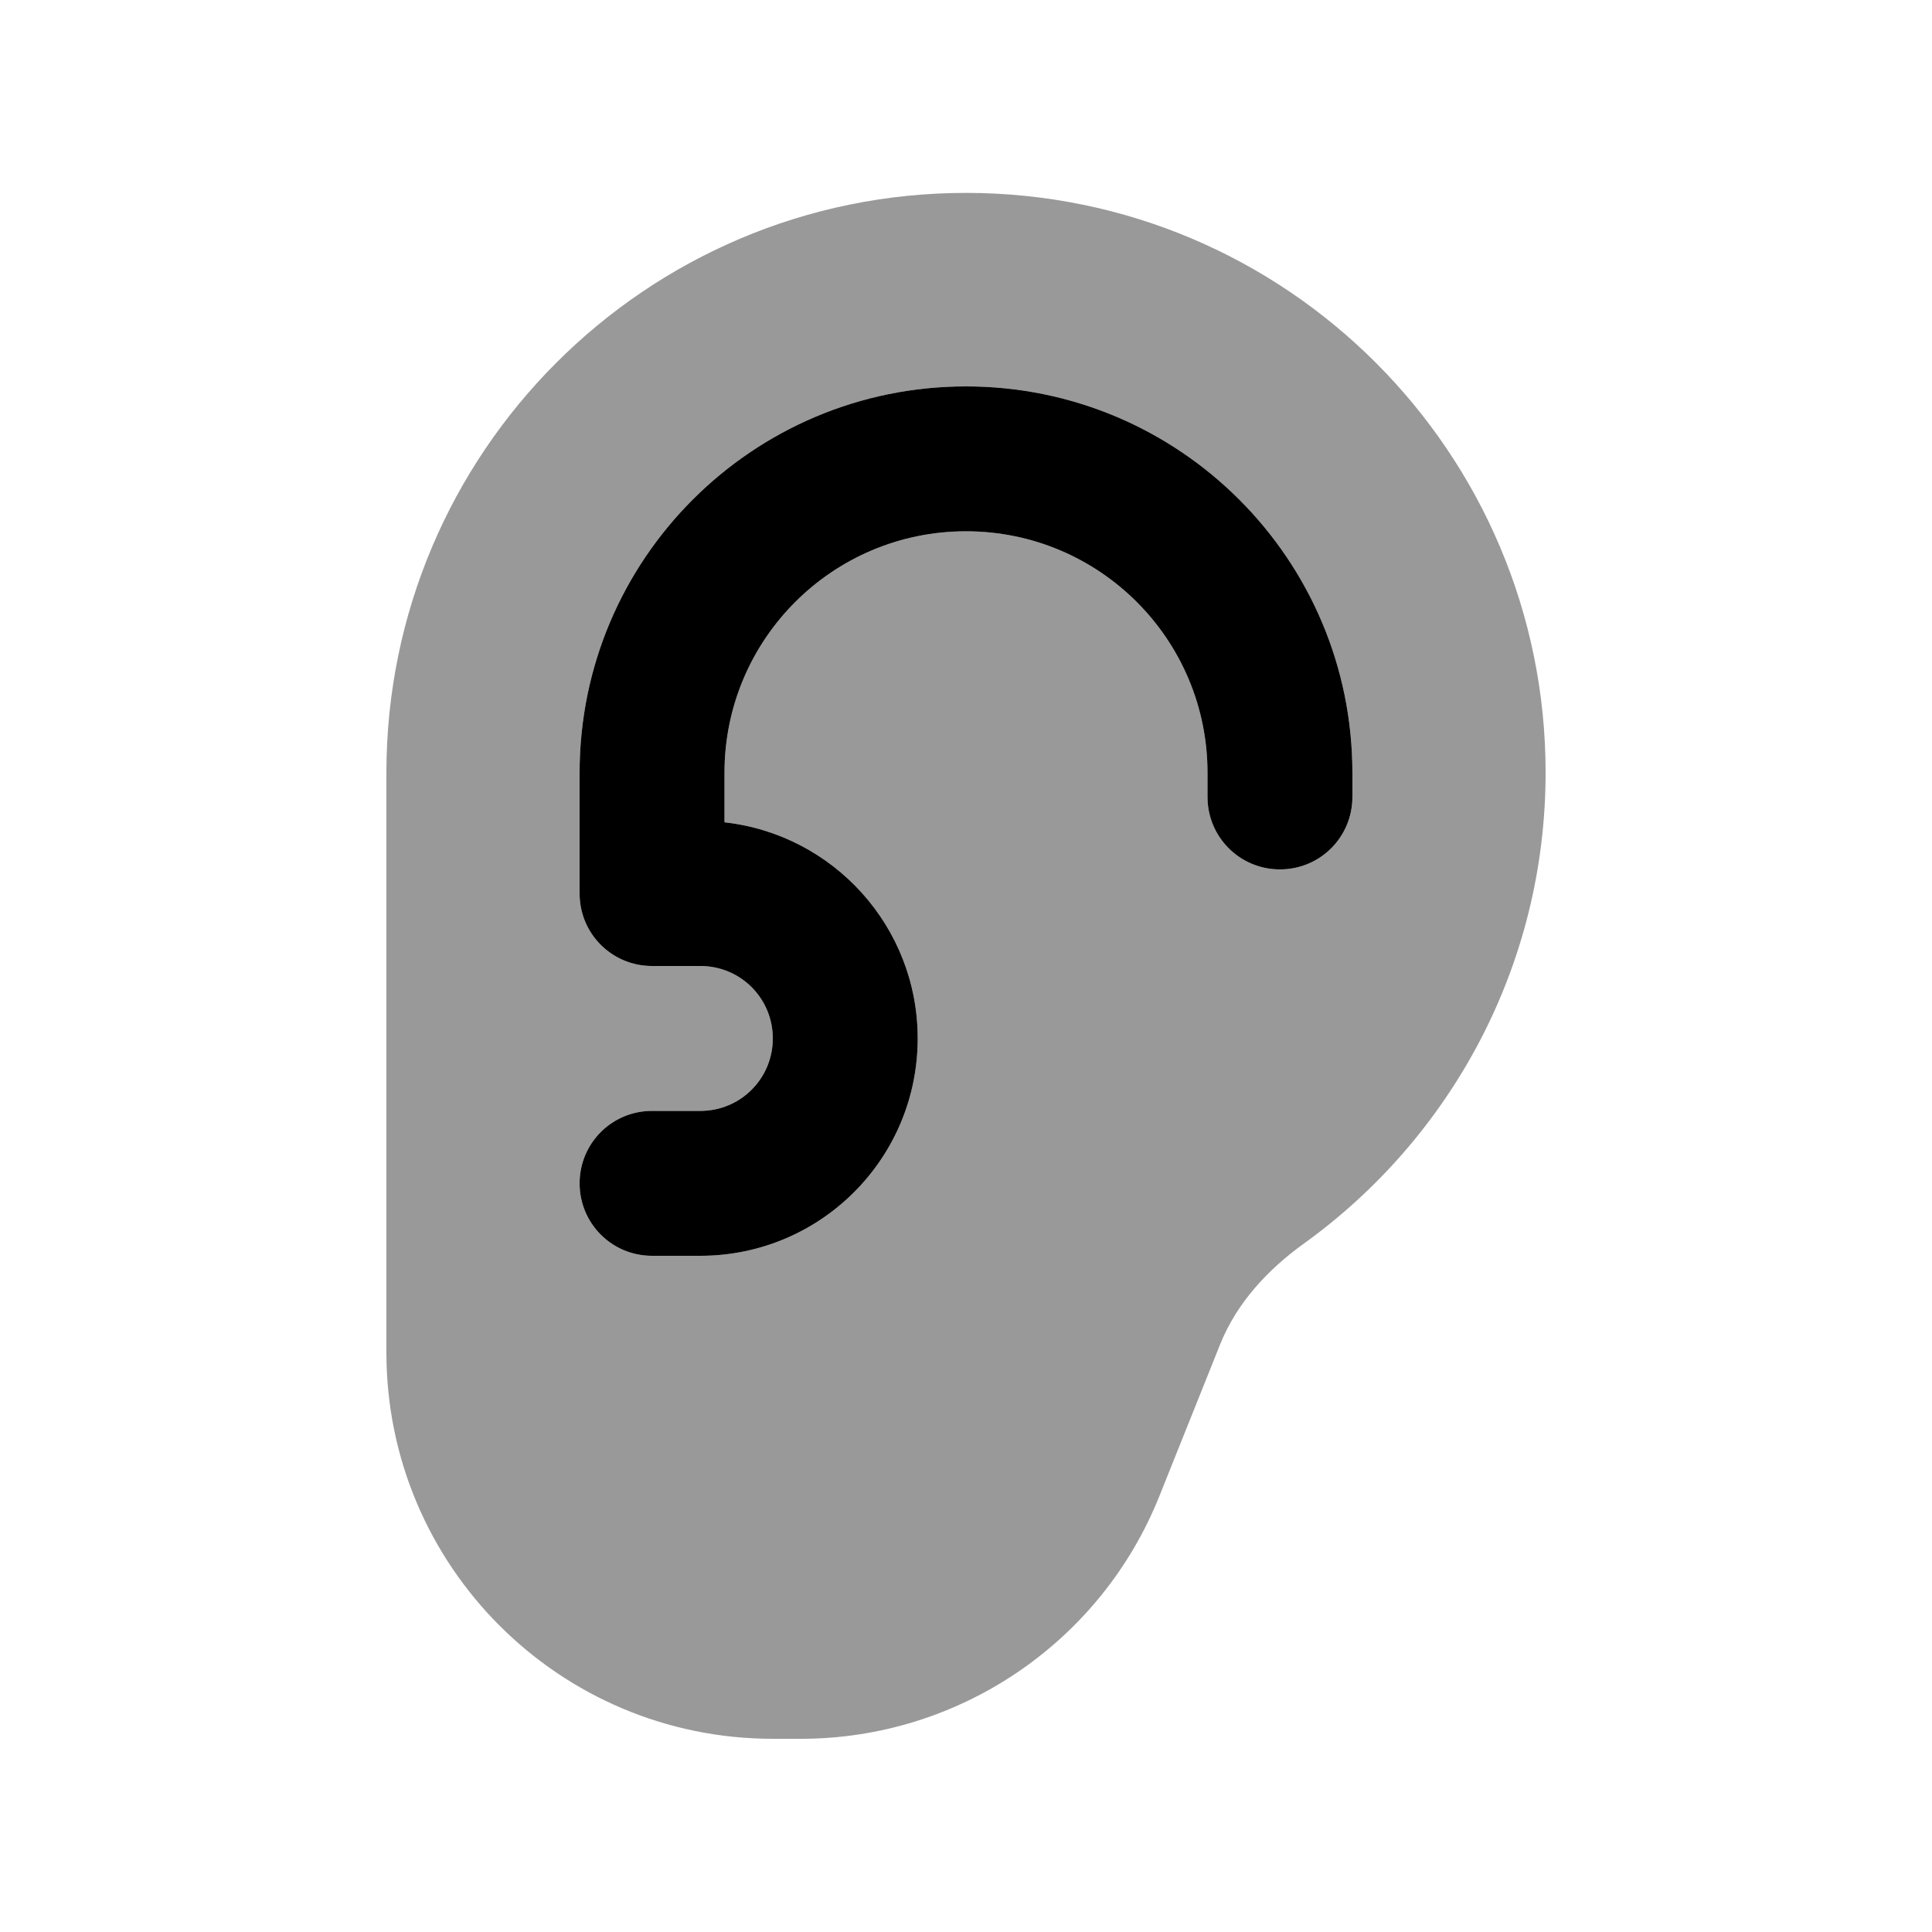 <svg xmlns="http://www.w3.org/2000/svg" viewBox="0 0 640 640"><!--! Font Awesome Pro 7.1.0 by @fontawesome - https://fontawesome.com License - https://fontawesome.com/license (Commercial License) Copyright 2025 Fonticons, Inc. --><path opacity=".4" fill="currentColor" d="M128 256L128 448C128 518.7 185.3 576 256 576L265.3 576C317.6 576 364.7 544.1 384.1 495.5L404.2 445.3C409.7 431.6 420 420.5 432 411.9C480.4 377 512 320.2 512 255.9C512 149.9 426 63.9 320 63.9C214 63.9 128 150 128 256zM192 256C192 185.3 249.3 128 320 128C390.7 128 448 185.3 448 256L448 264C448 277.3 437.3 288 424 288C410.7 288 400 277.3 400 264L400 256C400 211.8 364.2 176 320 176C275.8 176 240 211.8 240 256L240 272.4C276 276.4 304 306.9 304 344C304 383.8 271.8 416 232 416L216 416C202.7 416 192 405.3 192 392C192 378.7 202.7 368 216 368L232 368C245.3 368 256 357.3 256 344C256 330.7 245.3 320 232 320L216 320C202.7 320 192 309.3 192 296L192 256z"/><path fill="currentColor" d="M320 176C275.8 176 240 211.8 240 256L240 272.4C276 276.4 304 306.9 304 344C304 383.8 271.8 416 232 416L216 416C202.7 416 192 405.3 192 392C192 378.7 202.7 368 216 368L232 368C245.3 368 256 357.3 256 344C256 330.7 245.3 320 232 320L216 320C202.7 320 192 309.3 192 296L192 256C192 185.3 249.3 128 320 128C390.7 128 448 185.3 448 256L448 264C448 277.3 437.3 288 424 288C410.7 288 400 277.3 400 264L400 256C400 211.8 364.2 176 320 176z"/></svg>